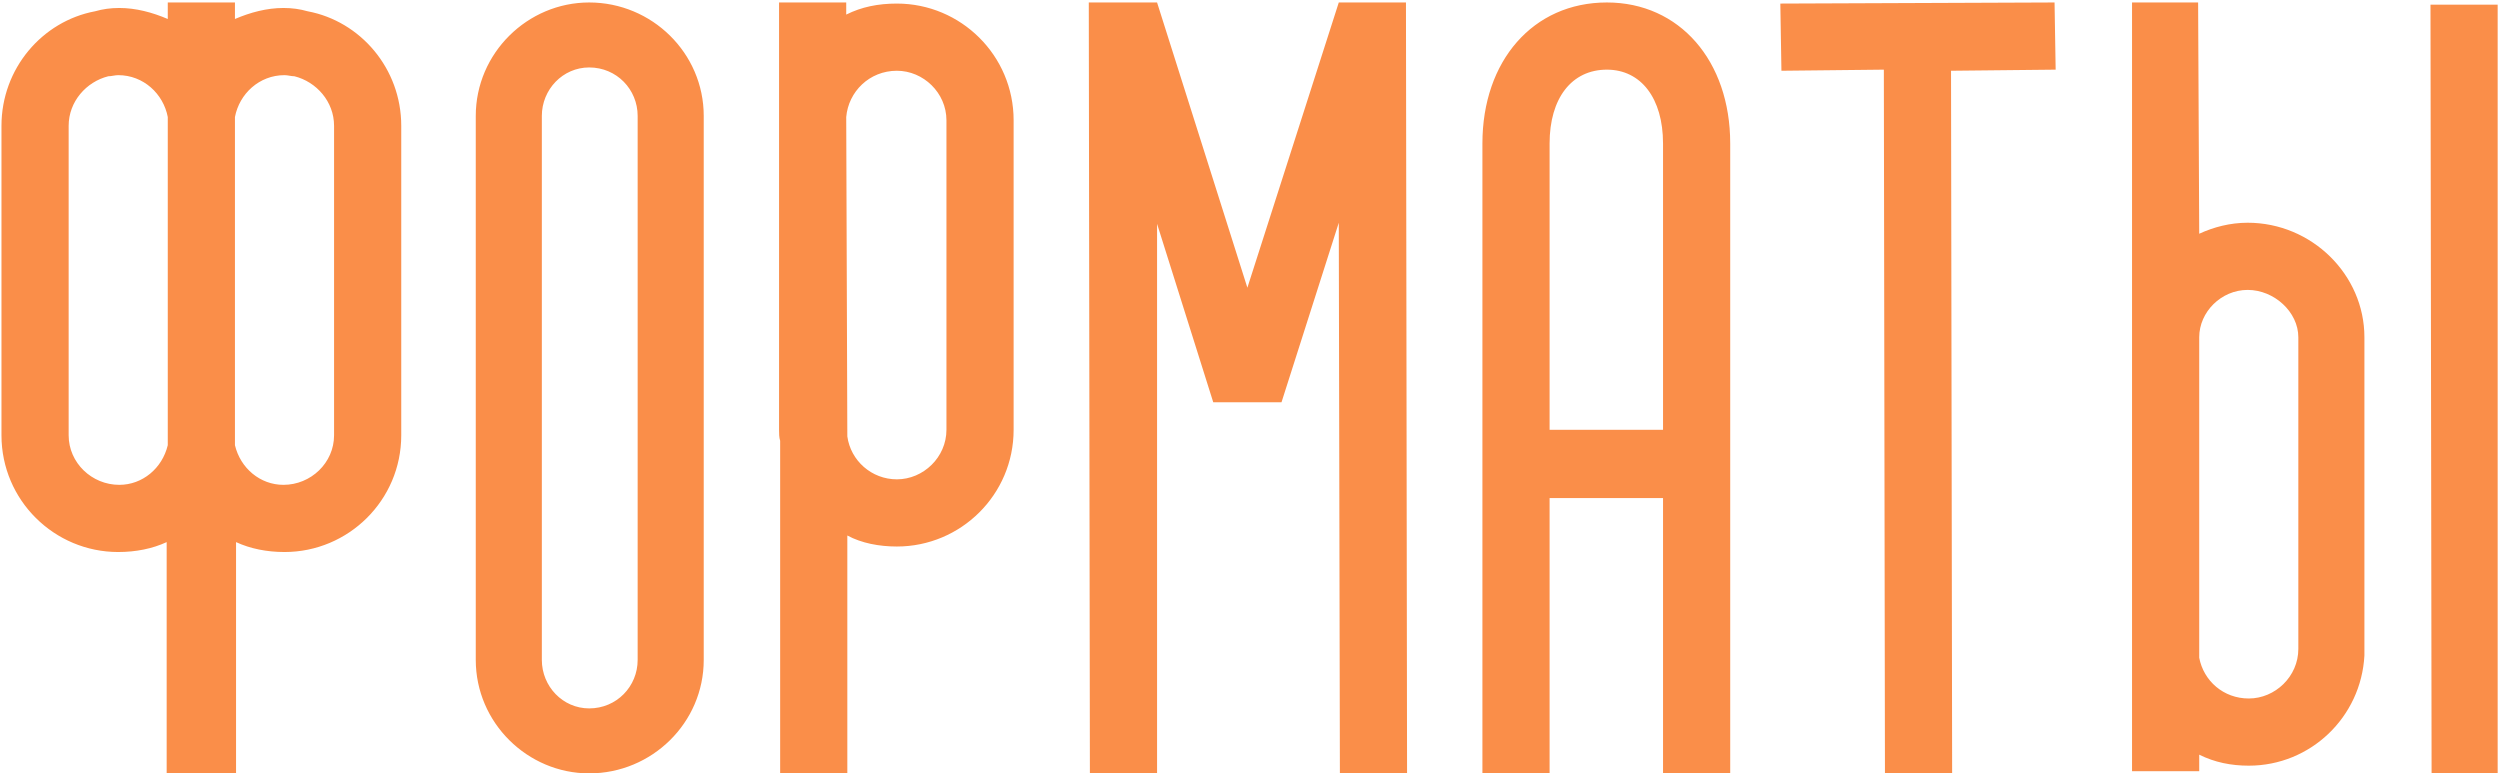 <?xml version="1.0" encoding="UTF-8"?> <svg xmlns="http://www.w3.org/2000/svg" width="556" height="172" viewBox="0 0 556 172" fill="none"><path d="M26.535 107.829C31.678 107.829 36.087 104.155 37.312 99.011V26.023C36.332 20.879 31.923 16.715 26.29 16.715C25.555 16.715 24.82 16.96 24.086 16.96C19.187 18.185 15.268 22.593 15.268 27.982V96.807C15.268 102.93 20.412 107.829 26.535 107.829ZM74.296 96.807V27.982C74.296 22.593 70.377 18.185 65.479 16.96C64.744 16.96 64.009 16.715 63.274 16.715C57.641 16.715 53.232 20.879 52.252 26.023V99.011C53.477 104.155 57.886 107.829 63.029 107.829C69.153 107.829 74.296 102.93 74.296 96.807ZM89.237 27.982V96.807C89.237 111.258 77.48 122.769 63.274 122.769C59.355 122.769 55.681 122.035 52.497 120.565V172H37.067V120.565C33.883 122.035 30.209 122.769 26.29 122.769C12.084 122.769 0.328 111.258 0.328 96.807V27.982C0.328 15.246 9.39 4.714 21.146 2.509C22.861 2.019 24.576 1.775 26.535 1.775C30.209 1.775 33.883 2.754 37.312 4.224V0.55H52.252V4.224C55.681 2.754 59.355 1.775 63.029 1.775C64.989 1.775 66.703 2.019 68.418 2.509C80.174 4.714 89.237 15.246 89.237 27.982ZM131.037 172C117.321 172 105.81 160.733 105.81 146.772V25.777C105.81 11.817 117.321 0.55 131.037 0.55C144.998 0.55 156.51 11.817 156.51 25.777V146.772C156.51 160.733 144.998 172 131.037 172ZM131.037 15.001C125.159 15.001 120.505 19.899 120.505 25.777V146.772C120.505 152.651 125.159 157.549 131.037 157.549C137.16 157.549 141.814 152.651 141.814 146.772V25.777C141.814 19.899 137.16 15.001 131.037 15.001ZM210.49 95.582V26.757C210.49 20.634 205.346 15.736 199.468 15.736C193.345 15.736 188.691 20.389 188.201 26.023L188.446 97.052C189.181 102.44 193.835 106.604 199.468 106.604C205.346 106.604 210.49 101.705 210.49 95.582ZM199.468 0.795C213.674 0.795 225.43 12.306 225.43 26.757V95.582C225.43 110.033 213.674 121.545 199.468 121.545C195.549 121.545 191.63 120.81 188.446 119.095V172H173.506V98.031C173.261 97.297 173.261 96.317 173.261 95.582V26.757C173.261 26.267 173.261 26.023 173.261 25.533V0.55H188.201V3.244C191.63 1.53 195.304 0.795 199.468 0.795ZM312.931 172H297.991L297.746 49.536L285.009 89.459H269.824L257.332 49.781V172H242.392L242.147 0.55H257.332L277.417 63.986L297.746 0.55H312.686L312.931 172ZM344.63 31.901V95.582H369.858V31.901C369.858 21.859 364.959 15.491 357.367 15.491C349.529 15.491 344.63 21.859 344.63 31.901ZM357.367 0.55C373.532 0.55 384.799 13.531 384.799 31.901V172H369.858V110.768H344.63V172H329.69V31.901C329.69 13.531 340.956 0.55 357.367 0.55ZM457.177 15.491L433.909 15.736L434.154 172H419.213L418.968 15.491L396.19 15.736L395.945 0.795L456.932 0.55L457.177 15.491ZM511.149 144.323V75.008C511.149 69.375 505.761 64.476 499.883 64.476C494.004 64.476 489.106 69.375 489.106 75.008V146.282C490.086 151.426 494.494 155.345 500.128 155.345C506.006 155.345 511.149 150.446 511.149 144.323ZM525.845 75.008V145.793C525.11 159.509 513.844 170.285 500.128 170.285C496.209 170.285 492.535 169.551 489.106 167.836V171.51H474.165V0.55H488.861L489.106 51.985C492.29 50.515 495.964 49.536 499.883 49.536C514.089 49.536 525.845 61.047 525.845 75.008ZM540.786 172L540.541 1.04H555.481V172H540.786Z" fill="#FA8E49"></path></svg> 